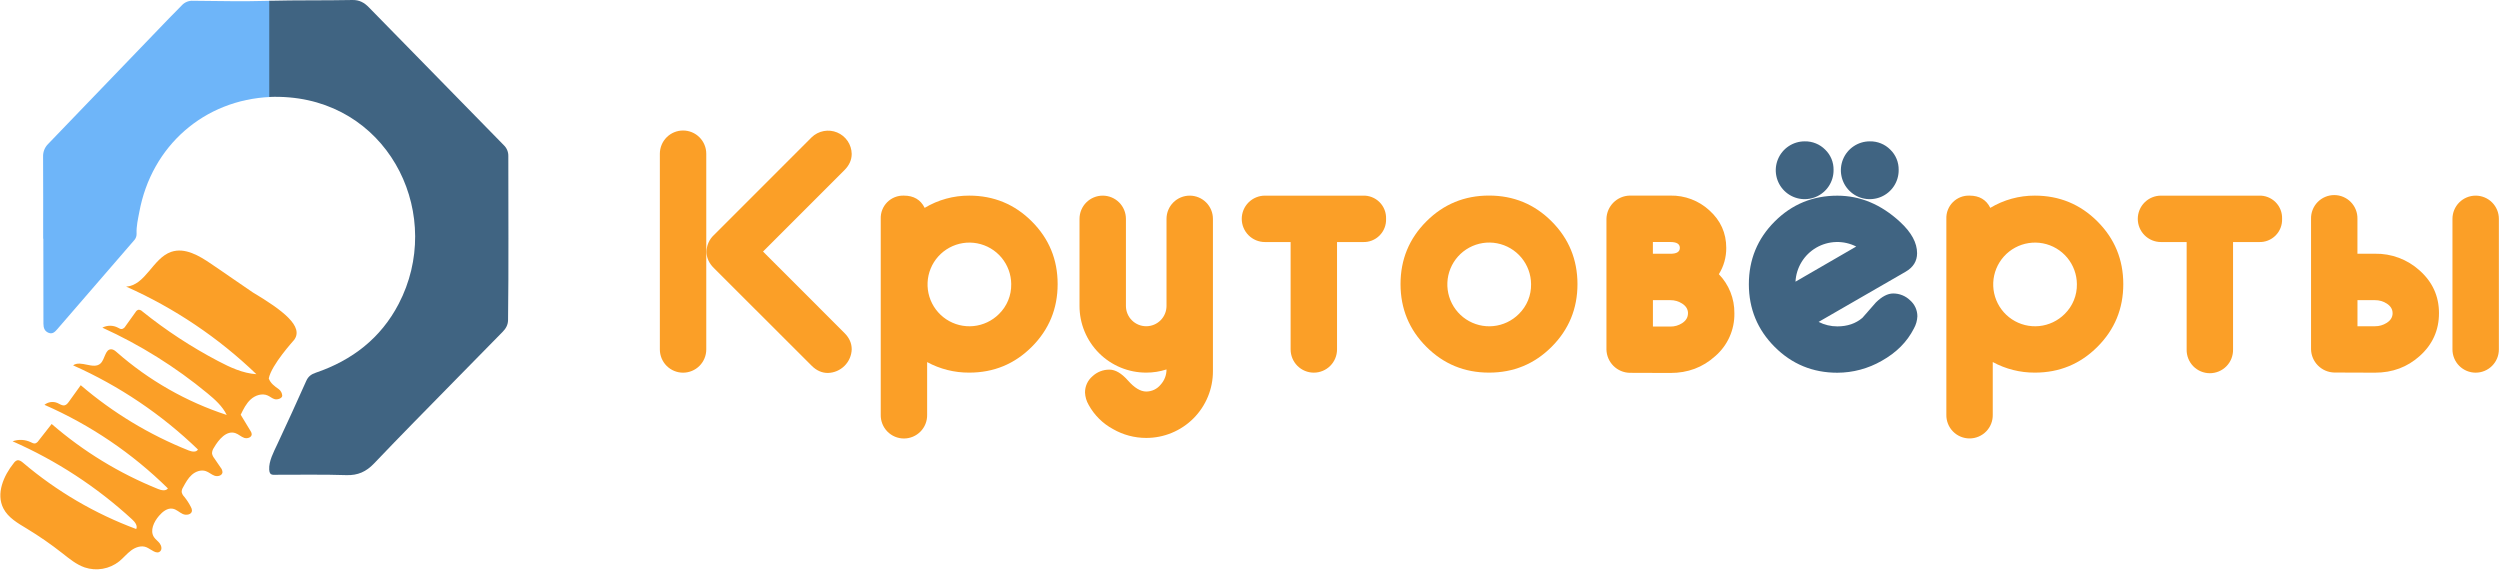 <svg width="1839" height="419" viewBox="0 0 1839 419" fill="none" xmlns="http://www.w3.org/2000/svg">
<path d="M519.53 257.07C519.53 261.597 517.732 265.939 514.53 269.14C511.329 272.342 506.987 274.14 502.46 274.14C497.933 274.14 493.591 272.342 490.39 269.14C487.189 265.939 485.39 261.597 485.39 257.07V113.07C485.39 108.543 487.189 104.201 490.39 101C493.591 97.798 497.933 96 502.46 96C506.987 96 511.329 97.798 514.53 101C517.732 104.201 519.53 108.543 519.53 113.07V257.07ZM626.53 256.9C626.391 261.498 624.497 265.868 621.237 269.113C617.977 272.358 613.598 274.232 609 274.35C604.587 274.35 600.607 272.577 597.06 269.03L525.06 197.12C521.507 193.567 519.73 189.62 519.73 185.28C519.732 182.974 520.206 180.692 521.125 178.576C522.043 176.461 523.386 174.556 525.07 172.98L597.07 100.98C599.508 98.63 602.579 97.043 605.907 96.415C609.234 95.786 612.673 96.143 615.8 97.442C618.927 98.742 621.607 100.926 623.509 103.727C625.412 106.528 626.455 109.824 626.51 113.21C626.51 117.603 624.74 121.573 621.2 125.12L561.28 185.04L621.21 244.98C624.75 248.53 626.52 252.51 626.52 256.9H626.53Z" fill="#FB9F27"/>
<path d="M778 208.98C778 227.047 771.667 242.42 759 255.1C746.333 267.78 730.973 274.113 712.92 274.1C702.125 274.163 691.489 271.497 682 266.35V305.07C682.055 307.346 681.654 309.61 680.822 311.728C679.989 313.847 678.741 315.777 677.15 317.406C675.56 319.035 673.661 320.33 671.563 321.214C669.465 322.098 667.211 322.553 664.935 322.553C662.659 322.553 660.405 322.098 658.307 321.214C656.209 320.33 654.31 319.035 652.719 317.406C651.129 315.777 649.881 313.847 649.048 311.728C648.216 309.61 647.815 307.346 647.87 305.07V160.98C647.782 158.715 648.162 156.456 648.988 154.345C649.814 152.234 651.067 150.317 652.669 148.713C654.271 147.109 656.187 145.854 658.297 145.026C660.406 144.197 662.665 143.814 664.93 143.9C672.123 143.9 677.21 146.9 680.19 152.9C690.082 146.969 701.407 143.857 712.94 143.9C731 143.9 746.36 150.233 759.02 162.9C771.68 175.567 778.007 190.927 778 208.98ZM743.86 208.98C743.802 201.869 741.284 194.997 736.734 189.533C732.183 184.068 725.88 180.348 718.897 179.004C711.914 177.66 704.681 178.776 698.427 182.161C692.174 185.547 687.285 190.993 684.593 197.575C681.9 204.157 681.57 211.468 683.657 218.266C685.745 225.064 690.122 230.929 696.045 234.865C701.968 238.801 709.071 240.565 716.146 239.856C723.222 239.148 729.835 236.012 734.86 230.98C737.782 228.122 740.088 224.695 741.634 220.911C743.18 217.127 743.934 213.067 743.85 208.98H743.86Z" fill="#FB9F27"/>
<path d="M892.23 273.04C892.243 279.489 890.983 285.877 888.522 291.839C886.061 297.8 882.448 303.216 877.889 307.778C873.33 312.339 867.916 315.956 861.956 318.421C855.996 320.885 849.609 322.149 843.16 322.14C834.587 322.15 826.162 319.905 818.73 315.63C811.162 311.549 804.938 305.363 800.81 297.82C799.195 295.059 798.278 291.946 798.14 288.75C798.118 286.482 798.595 284.237 799.537 282.174C800.479 280.111 801.862 278.28 803.59 276.81C806.967 273.634 811.434 271.876 816.07 271.9C820.47 271.9 825.037 274.583 829.77 279.95C834.503 285.317 838.967 288.003 843.16 288.01C845.181 288.012 847.177 287.565 849.003 286.7C850.83 285.835 852.441 284.575 853.72 283.01C856.544 279.942 858.105 275.92 858.09 271.75C853.269 273.317 848.229 274.11 843.16 274.1C836.71 274.109 830.322 272.845 824.362 270.38C818.401 267.915 812.986 264.297 808.427 259.734C803.869 255.172 800.255 249.754 797.795 243.792C795.334 237.829 794.075 231.44 794.09 224.99V160.98C794.09 156.453 795.888 152.111 799.09 148.91C802.291 145.709 806.633 143.91 811.16 143.91C815.687 143.91 820.029 145.709 823.23 148.91C826.431 152.111 828.23 156.453 828.23 160.98V225.05C828.23 229.01 829.803 232.807 832.603 235.607C835.403 238.407 839.2 239.98 843.16 239.98C847.12 239.98 850.917 238.407 853.717 235.607C856.517 232.807 858.09 229.01 858.09 225.05V160.98C858.09 156.453 859.888 152.111 863.09 148.91C866.291 145.709 870.633 143.91 875.16 143.91C879.687 143.91 884.029 145.709 887.23 148.91C890.432 152.111 892.23 156.453 892.23 160.98V273.04Z" fill="#FB9F27"/>
<path d="M1019.59 160.98C1019.68 163.246 1019.3 165.506 1018.47 167.617C1017.65 169.729 1016.39 171.647 1014.79 173.251C1013.19 174.854 1011.27 176.108 1009.16 176.934C1007.05 177.76 1004.79 178.14 1002.52 178.05H983.52V257.05C983.52 261.577 981.722 265.919 978.52 269.12C975.319 272.321 970.977 274.12 966.45 274.12C961.923 274.12 957.581 272.321 954.38 269.12C951.179 265.919 949.38 261.577 949.38 257.05V178.05H930.5C928.258 178.05 926.039 177.608 923.968 176.75C921.897 175.893 920.015 174.635 918.43 173.05C916.845 171.465 915.587 169.583 914.729 167.512C913.872 165.441 913.43 163.221 913.43 160.98C913.43 158.738 913.872 156.518 914.729 154.447C915.587 152.376 916.845 150.495 918.43 148.909C920.015 147.324 921.897 146.067 923.968 145.209C926.039 144.351 928.258 143.91 930.5 143.91H1002.5C1004.77 143.817 1007.03 144.195 1009.14 145.019C1011.26 145.844 1013.18 147.098 1014.78 148.701C1016.39 150.305 1017.65 152.224 1018.47 154.337C1019.3 156.451 1019.68 158.712 1019.59 160.98Z" fill="#FB9F27"/>
<path d="M1160.39 208.98C1160.39 227.047 1154.06 242.42 1141.39 255.1C1128.72 267.78 1113.36 274.113 1095.31 274.1C1077.25 274.1 1061.89 267.767 1049.23 255.1C1036.57 242.433 1030.24 227.06 1030.23 208.98C1030.23 190.9 1036.56 175.527 1049.23 162.86C1061.9 150.193 1077.26 143.86 1095.31 143.86C1113.38 143.86 1128.74 150.193 1141.39 162.86C1154.04 175.527 1160.37 190.9 1160.39 208.98ZM1126.26 208.98C1126.2 201.863 1123.69 194.986 1119.13 189.516C1114.58 184.047 1108.27 180.323 1101.29 178.977C1094.3 177.631 1087.06 178.747 1080.8 182.134C1074.54 185.522 1069.65 190.973 1066.95 197.559C1064.26 204.146 1063.93 211.463 1066.02 218.266C1068.11 225.068 1072.49 230.938 1078.42 234.876C1084.35 238.814 1091.45 240.578 1098.53 239.867C1105.62 239.157 1112.23 236.017 1117.26 230.98C1120.18 228.122 1122.49 224.696 1124.04 220.912C1125.59 217.128 1126.34 213.067 1126.26 208.98Z" fill="#FB9F27"/>
<path d="M1275.81 230.44C1275.92 236.43 1274.7 242.37 1272.25 247.835C1269.8 253.301 1266.17 258.158 1261.62 262.06C1252.52 270.26 1241.57 274.357 1228.77 274.35L1198.77 274.25C1194.27 274.133 1190 272.293 1186.82 269.111C1183.64 265.928 1181.81 261.646 1181.7 257.15V160.98C1181.81 156.484 1183.64 152.202 1186.82 149.019C1190 145.837 1194.27 143.997 1198.77 143.88H1228.77C1239.33 143.679 1249.56 147.546 1257.35 154.68C1265.67 162.16 1269.83 171.383 1269.83 182.35C1269.89 189.183 1268.01 195.892 1264.39 201.69C1271.84 209.393 1275.94 219.726 1275.81 230.44ZM1235.7 182.35C1235.7 179.47 1233.39 178.03 1228.77 178.03H1215.86V186.67H1228.77C1233.39 186.67 1235.7 185.23 1235.7 182.35ZM1241.7 230.46C1241.7 227.53 1240.25 225.13 1237.33 223.27C1234.79 221.633 1231.82 220.774 1228.8 220.8H1215.89V240.22H1228.8C1231.82 240.25 1234.79 239.391 1237.33 237.75C1240.22 235.89 1241.67 233.46 1241.67 230.46H1241.7Z" fill="#FB9F27"/>
<path d="M1410.42 232.64C1410.29 235.8 1409.41 238.885 1407.86 241.64C1402.88 251.46 1394.99 259.39 1384.18 265.43C1374.25 271.142 1363 274.158 1351.54 274.18C1333.48 274.18 1318.12 267.847 1305.46 255.18C1292.8 242.513 1286.47 227.14 1286.46 209.06C1286.46 190.98 1292.79 175.607 1305.46 162.94C1318.13 150.273 1333.49 143.94 1351.54 143.94C1368.39 143.94 1383.79 150.383 1397.73 163.27C1406.05 170.957 1410.21 178.623 1410.21 186.27C1410.21 192.11 1407.37 196.667 1401.68 199.94L1337.78 236.79C1342.04 238.971 1346.76 240.103 1351.54 240.09C1358.94 240.09 1365.09 237.993 1369.99 233.8C1373.32 230.027 1376.63 226.257 1379.91 222.49C1384.39 218.09 1388.62 215.887 1392.61 215.88C1397.25 215.865 1401.71 217.659 1405.04 220.88C1406.73 222.342 1408.08 224.148 1409.01 226.177C1409.93 228.205 1410.42 230.409 1410.42 232.64ZM1348.77 124.98C1348.82 129.199 1347.62 133.338 1345.31 136.87C1343 140.402 1339.69 143.167 1335.81 144.814C1331.92 146.46 1327.64 146.914 1323.49 146.117C1319.35 145.32 1315.54 143.308 1312.54 140.337C1309.55 137.366 1307.5 133.571 1306.67 129.435C1305.84 125.299 1306.25 121.008 1307.87 117.11C1309.48 113.211 1312.22 109.881 1315.73 107.543C1319.24 105.205 1323.37 103.964 1327.59 103.98C1330.37 103.927 1333.13 104.438 1335.71 105.483C1338.29 106.528 1340.63 108.085 1342.59 110.06C1344.59 111.987 1346.17 114.307 1347.24 116.874C1348.3 119.442 1348.82 122.201 1348.77 124.98ZM1365.43 181.35C1360.86 179.029 1355.78 177.887 1350.65 178.028C1345.53 178.169 1340.52 179.588 1336.08 182.156C1331.64 184.724 1327.92 188.36 1325.24 192.733C1322.57 197.107 1321.03 202.08 1320.76 207.2L1365.43 181.35ZM1396.66 124.98C1396.71 129.199 1395.51 133.338 1393.2 136.871C1390.89 140.403 1387.58 143.168 1383.7 144.815C1379.81 146.461 1375.52 146.914 1371.38 146.116C1367.24 145.318 1363.42 143.305 1360.43 140.333C1357.43 137.362 1355.39 133.566 1354.56 129.429C1353.73 125.292 1354.15 121.001 1355.76 117.103C1357.38 113.204 1360.11 109.875 1363.63 107.538C1367.14 105.201 1371.27 103.962 1375.49 103.98C1378.27 103.926 1381.03 104.438 1383.61 105.483C1386.19 106.528 1388.53 108.085 1390.49 110.06C1392.49 111.988 1394.07 114.308 1395.13 116.876C1396.19 119.443 1396.71 122.202 1396.66 124.98Z" fill="#406482"/>
<path d="M1561.89 208.98C1561.89 227.047 1555.56 242.42 1542.89 255.1C1530.22 267.78 1514.86 274.113 1496.81 274.1C1486 274.154 1475.36 271.474 1465.87 266.31V305.03C1465.93 307.306 1465.52 309.57 1464.69 311.688C1463.86 313.807 1462.61 315.737 1461.02 317.366C1459.43 318.995 1457.53 320.29 1455.43 321.174C1453.33 322.058 1451.08 322.513 1448.81 322.513C1446.53 322.513 1444.28 322.058 1442.18 321.174C1440.08 320.29 1438.18 318.995 1436.59 317.366C1435 315.737 1433.75 313.807 1432.92 311.688C1432.09 309.57 1431.68 307.306 1431.74 305.03V160.98C1431.65 158.715 1432.03 156.456 1432.86 154.345C1433.68 152.234 1434.94 150.317 1436.54 148.713C1438.14 147.109 1440.06 145.854 1442.17 145.026C1444.28 144.197 1446.53 143.814 1448.8 143.9C1455.99 143.9 1461.08 146.9 1464.06 152.9C1473.95 146.968 1485.28 143.855 1496.81 143.9C1514.87 143.9 1530.23 150.233 1542.89 162.9C1555.55 175.567 1561.88 190.927 1561.89 208.98ZM1527.76 208.98C1527.7 201.869 1525.18 194.997 1520.63 189.533C1516.08 184.068 1509.78 180.348 1502.8 179.004C1495.81 177.66 1488.58 178.776 1482.33 182.161C1476.07 185.547 1471.19 190.993 1468.49 197.575C1465.8 204.157 1465.47 211.468 1467.56 218.266C1469.65 225.064 1474.02 230.929 1479.95 234.865C1485.87 238.801 1492.97 240.565 1500.05 239.856C1507.12 239.148 1513.73 236.012 1518.76 230.98C1521.68 228.119 1523.98 224.693 1525.53 220.909C1527.08 217.126 1527.84 213.067 1527.76 208.98Z" fill="#FB9F27"/>
<path d="M1678.7 160.98C1678.79 163.246 1678.41 165.506 1677.58 167.617C1676.76 169.729 1675.5 171.647 1673.9 173.251C1672.3 174.854 1670.38 176.108 1668.27 176.934C1666.16 177.76 1663.9 178.14 1661.63 178.05H1642.63V257.05C1642.69 259.326 1642.28 261.589 1641.45 263.708C1640.62 265.827 1639.37 267.757 1637.78 269.386C1636.19 271.015 1634.29 272.31 1632.19 273.194C1630.09 274.078 1627.84 274.533 1625.56 274.533C1623.29 274.533 1621.04 274.078 1618.94 273.194C1616.84 272.31 1614.94 271.015 1613.35 269.386C1611.76 267.757 1610.51 265.827 1609.68 263.708C1608.85 261.589 1608.44 259.326 1608.5 257.05V178.05H1589.62C1587.38 178.05 1585.16 177.608 1583.09 176.751C1581.02 175.893 1579.13 174.635 1577.55 173.05C1575.96 171.465 1574.71 169.583 1573.85 167.512C1572.99 165.441 1572.55 163.222 1572.55 160.98C1572.55 158.738 1572.99 156.518 1573.85 154.447C1574.71 152.376 1575.96 150.495 1577.55 148.91C1579.13 147.324 1581.02 146.067 1583.09 145.209C1585.16 144.351 1587.38 143.91 1589.62 143.91H1661.62C1663.89 143.818 1666.15 144.197 1668.26 145.022C1670.37 145.848 1672.29 147.102 1673.9 148.705C1675.5 150.309 1676.76 152.227 1677.58 154.34C1678.41 156.452 1678.79 158.713 1678.7 160.98Z" fill="#FB9F27"/>
<path d="M1794.11 230.35C1794.11 242.924 1789.38 253.437 1779.92 261.89C1770.82 270.057 1759.87 274.14 1747.07 274.14L1717.07 274.03C1712.58 273.921 1708.3 272.091 1705.13 268.917C1701.95 265.743 1700.11 261.47 1700 256.98V160.98C1699.94 158.704 1700.35 156.441 1701.18 154.322C1702.01 152.203 1703.26 150.273 1704.85 148.644C1706.44 147.015 1708.34 145.72 1710.44 144.836C1712.54 143.952 1714.79 143.497 1717.06 143.497C1719.34 143.497 1721.59 143.952 1723.69 144.836C1725.79 145.72 1727.69 147.015 1729.28 148.644C1730.87 150.273 1732.12 152.203 1732.95 154.322C1733.78 156.441 1734.19 158.704 1734.13 160.98V186.64H1747.04C1759.12 186.421 1770.82 190.8 1779.79 198.89C1789.34 207.37 1794.11 217.857 1794.11 230.35ZM1759.98 230.35C1759.98 227.45 1758.52 225.08 1755.6 223.24C1753.05 221.62 1750.09 220.773 1747.07 220.8H1734.16V239.98H1747.07C1750.09 240.013 1753.05 239.165 1755.6 237.54C1758.52 235.73 1760 233.32 1760 230.35H1759.98ZM1838.17 257.06C1838.17 261.587 1836.37 265.929 1833.17 269.13C1829.97 272.332 1825.63 274.13 1821.1 274.13C1816.57 274.13 1812.23 272.332 1809.03 269.13C1805.83 265.929 1804.03 261.587 1804.03 257.06V160.98C1804.03 156.453 1805.83 152.111 1809.03 148.91C1812.23 145.709 1816.57 143.91 1821.1 143.91C1825.63 143.91 1829.97 145.709 1833.17 148.91C1836.37 152.111 1838.17 156.453 1838.17 160.98V257.06Z" fill="#FB9F27"/>
<path d="M216.09 250.334C216.09 250.444 199.6 268.404 197.7 278.404C197.32 280.404 197.01 276.524 197.7 278.404C199.01 281.944 201.87 284.034 205.04 286.254C205.806 286.828 206.435 287.563 206.883 288.409C207.331 289.254 207.586 290.188 207.63 291.144C207.48 293.094 204.01 294.144 202.12 293.644C200.23 293.144 198.73 291.724 196.94 290.934C192.8 289.084 187.78 290.744 184.43 293.784C181.08 296.824 179.03 301.004 177.06 305.084L184.26 316.984C184.753 317.665 185.066 318.46 185.17 319.294C185.28 321.724 181.94 322.884 179.64 322.094C177.34 321.304 175.52 319.424 173.21 318.624C166.64 316.344 160.83 323.324 157.35 329.354C156.494 330.558 156.011 331.988 155.96 333.464C156.171 334.765 156.723 335.987 157.56 337.004L162.3 343.944C163.161 344.931 163.64 346.194 163.65 347.504C163.35 349.904 160.1 350.744 157.82 349.934C155.54 349.124 153.7 347.334 151.41 346.554C147.89 345.354 143.9 346.794 141.12 349.264C138.34 351.734 136.51 355.064 134.75 358.334C134.03 359.397 133.643 360.65 133.64 361.934C133.932 363.271 134.606 364.494 135.58 365.454C137.451 367.771 139.073 370.278 140.42 372.934C140.952 373.788 141.226 374.778 141.21 375.784C140.94 378.554 137 379.264 134.46 378.104C131.92 376.944 129.85 374.734 127.11 374.214C123.17 373.454 119.54 376.434 116.93 379.484C113.18 383.864 110.1 390.314 113.27 395.124C114.42 396.864 116.27 398.064 117.5 399.724C118.73 401.384 119.36 403.944 117.92 405.444C115.3 408.154 111.33 404.204 107.92 402.644C104.25 400.984 99.85 402.424 96.6 404.804C93.35 407.184 90.81 410.404 87.68 412.944C84.153 415.737 79.985 417.607 75.554 418.385C71.123 419.164 66.568 418.827 62.3 417.404C56.1 415.264 50.95 410.934 45.78 406.884C37.488 400.361 28.805 394.35 19.78 388.884C13.18 384.884 6.03 380.884 2.5 374.004C-3.05 363.214 2.57 350.004 10.21 340.534C10.78 339.681 11.596 339.022 12.55 338.644C14.18 338.194 15.76 339.374 17.04 340.464C41.722 361.406 69.867 377.882 100.21 389.154C101.4 386.644 99.21 383.914 97.15 382.034C71.212 358.192 41.516 338.795 9.26 324.624C11.416 323.839 13.707 323.491 15.999 323.601C18.292 323.711 20.539 324.276 22.61 325.264C23.67 325.784 24.81 326.424 25.96 326.164C26.922 325.816 27.74 325.154 28.28 324.284L38 311.884C61.258 332.028 87.693 348.18 116.23 359.684C118.67 360.684 121.95 361.404 123.51 359.284C97.258 333.404 66.478 312.562 32.7 297.794C34.016 296.718 35.603 296.022 37.286 295.784C38.97 295.546 40.687 295.775 42.25 296.444C44 297.224 45.75 298.594 47.62 298.134C48.97 297.804 49.89 296.594 50.7 295.464L59.39 283.364C83.048 303.622 109.885 319.84 138.82 331.364C141.14 332.294 144.44 332.864 145.6 330.644C118.833 304.81 87.751 283.861 53.76 268.744C59.47 264.664 68.85 272.154 73.96 267.344C77.32 264.184 77.28 256.794 81.88 256.934C83.46 256.984 84.78 258.094 85.96 259.144C109.508 279.815 137.001 295.497 166.78 305.244C163.65 298.794 158.12 293.874 152.59 289.314C129.064 269.887 103.076 253.65 75.3 241.024C77.063 240.098 79.024 239.615 81.015 239.615C83.006 239.615 84.967 240.098 86.73 241.024C87.73 241.544 88.73 242.224 89.73 242.024C90.275 241.864 90.782 241.598 91.223 241.241C91.664 240.884 92.03 240.443 92.3 239.944L99.7 229.604C100.15 228.777 100.897 228.152 101.79 227.854C102.327 227.838 102.861 227.936 103.357 228.141C103.854 228.346 104.301 228.654 104.67 229.044C122.049 243.008 140.739 255.255 160.48 265.614C169.32 270.264 178.65 274.614 188.61 275.254C160.65 248.364 128.214 226.557 92.76 210.814C107.02 209.994 112.39 189.934 125.9 185.284C136.01 181.814 146.63 188.134 155.45 194.184C160.56 197.584 165.58 201.124 170.65 204.594L186 215.114C207.56 227.984 224.17 240.284 216.13 250.334" fill="#FB9F27"/>
<path d="M196.82 0.635C178.59 1.175 160.33 0.715 142.09 0.575C140.539 0.471 138.985 0.716 137.542 1.292C136.098 1.868 134.803 2.761 133.75 3.905C130.75 7.105 127.59 10.105 124.56 13.255C94.853 44.135 65.14 75.011 35.42 105.885C34.19 107.095 33.224 108.548 32.582 110.15C31.94 111.752 31.637 113.469 31.69 115.195C31.82 135.315 31.75 155.435 31.75 175.545H31.88V181.915C31.88 200.668 31.903 219.415 31.95 238.155C31.95 241.155 32.79 243.655 35.76 244.825C38.73 245.995 40.49 244.045 42.15 242.125C61.037 220.285 79.923 198.445 98.81 176.605C99.978 175.28 100.575 173.547 100.47 171.785C100.26 166.405 101.47 161.235 102.47 155.995C111.47 107.165 150.29 73.445 198.98 71.325V0.575C198.27 0.595 197.54 0.605 196.82 0.635Z" fill="#6EB5F9"/>
<path d="M212.803 71.644C288.553 78.144 326.523 159.644 293.293 223.494C280.163 248.754 259.033 265.054 232.293 274.164C228.993 275.284 226.763 276.874 225.293 280.164C218.333 295.791 211.22 311.354 203.953 326.854C201.323 332.454 197.673 339.264 198.023 345.384C198.303 350.264 200.693 349.194 205.643 349.214C222.013 349.274 238.403 348.954 254.753 349.504C263.213 349.784 269.383 346.994 275.173 340.914C294.383 320.734 313.993 300.914 333.483 281.024C345.543 268.704 357.623 256.404 369.723 244.124C372.043 241.754 373.643 239.124 373.723 235.554C374.243 195.314 373.873 155.074 373.923 114.834C373.962 113.345 373.689 111.864 373.123 110.487C372.556 109.109 371.708 107.865 370.633 106.834C351.193 87.047 331.793 67.224 312.433 47.364C298.733 33.364 285.023 19.364 271.303 5.364C267.973 1.954 264.383 -0.106 259.203 0.004C238.823 0.424 218.443 0.054 198.063 0.584V71.324C202.979 71.116 207.902 71.223 212.803 71.644Z" fill="#406482"/>
</svg>
